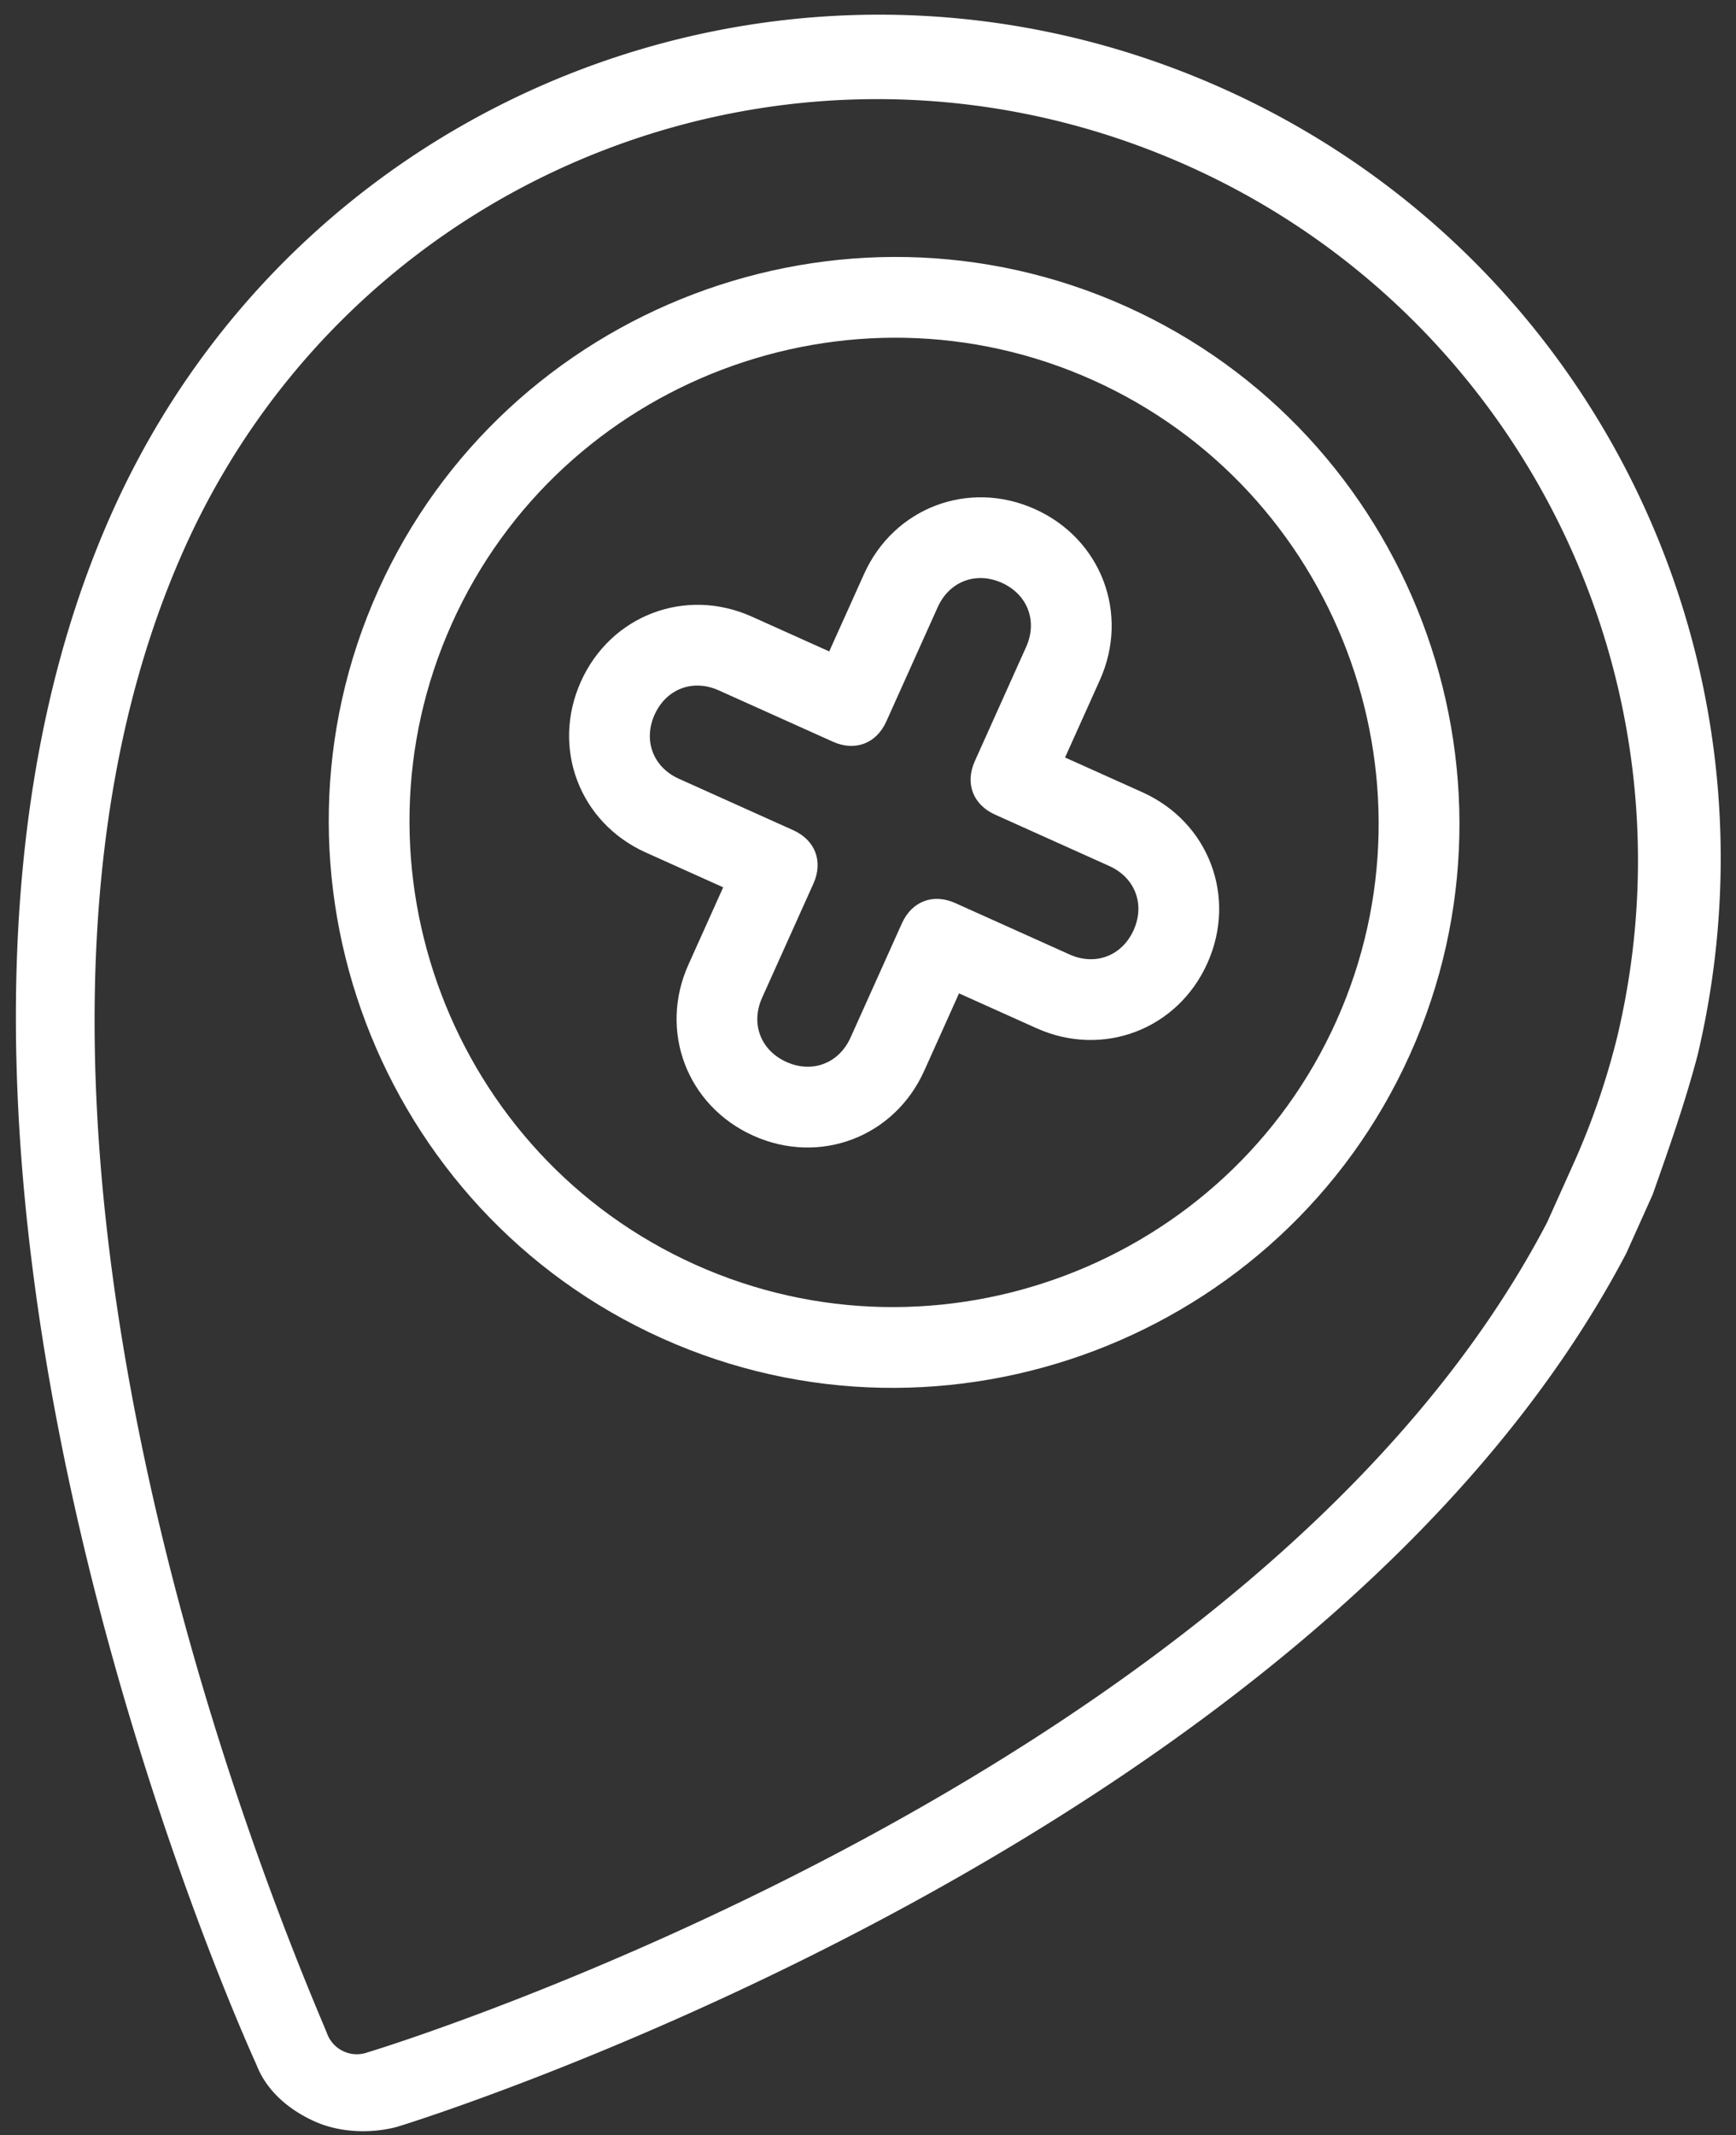 <svg width="74" height="91" fill="none" xmlns="http://www.w3.org/2000/svg"><rect width="100%" height="100%" fill="#333333" stroke="none"/><path fill-rule="evenodd" clip-rule="evenodd" d="M45.4 32.283l3.299 1.483c2.827 1.272 4.038 4.46 2.766 7.287-1.27 2.827-4.459 4.038-7.286 2.766l-3.299-1.483-1.483 3.299c-1.271 2.827-4.459 4.038-7.286 2.766-2.828-1.271-4.038-4.459-2.767-7.286l1.483-3.299-3.298-1.483c-2.827-1.271-4.038-4.459-2.767-7.286 1.272-2.828 4.46-4.038 7.287-2.767l3.298 1.483 1.484-3.298c1.27-2.828 4.459-4.038 7.286-2.767 2.827 1.272 4.038 4.46 2.766 7.287L45.4 32.283zm-4.679 6.205l4.87 2.19c1.099.494 2.237.062 2.732-1.038.494-1.1.062-2.238-1.038-2.732l-4.869-2.19c-.942-.424-1.288-1.334-.864-2.277l2.189-4.87c.494-1.099.062-2.237-1.037-2.732-1.1-.494-2.239-.062-2.733 1.038l-2.19 4.87c-.423.942-1.334 1.288-2.276.864l-4.87-2.19c-1.1-.494-2.238-.062-2.732 1.038-.494 1.1-.062 2.238 1.038 2.732l4.869 2.19c.942.423 1.288 1.334.864 2.276l-2.19 4.87c-.493 1.1-.061 2.238 1.038 2.732 1.1.495 2.238.062 2.733-1.037l2.19-4.87c.423-.942 1.334-1.288 2.276-.864z" fill="#fff"/><path fill-rule="evenodd" clip-rule="evenodd" d="M16.122 25.162C21.56 13.068 35.906 7.622 48 13.06c12.095 5.438 17.541 19.784 12.103 31.878C54.665 57.032 40.32 62.478 28.225 57.04c-12.095-5.438-17.54-19.783-12.103-31.878zm3.14 1.413c-4.66 10.366.008 22.662 10.375 27.323C40.004 58.56 52.3 53.892 56.96 43.524c4.661-10.367-.007-22.662-10.374-27.324-10.367-4.66-22.663.008-27.324 10.375z" fill="#fff"/><path fill-rule="evenodd" clip-rule="evenodd" d="M52.168 3.792c15.707 7.062 24.201 24.288 20.194 41.18-.533 2.026-1.224 3.982-1.914 5.937l-1.13 2.514c-13.012 24.74-50.905 36.782-52.429 37.23-1.068.275-2.379.252-3.478-.242-1.1-.495-2.058-1.303-2.49-2.442-.763-1.664-17.91-39.964-6.115-66.196C12.928 3.71 34.104-4.33 52.168 3.792zM13.95 86.688a1.352 1.352 0 001.728.777c1.523-.448 38.05-11.972 50.27-35.369l1.13-2.513a31.707 31.707 0 001.859-5.395c3.615-15.18-4.117-30.742-18.253-37.098C34.348-.255 15.22 7.006 7.876 23.342c-10.589 23.551 3.844 58.012 5.862 62.832.109.259.181.432.212.514z" fill="#fff"/></svg>